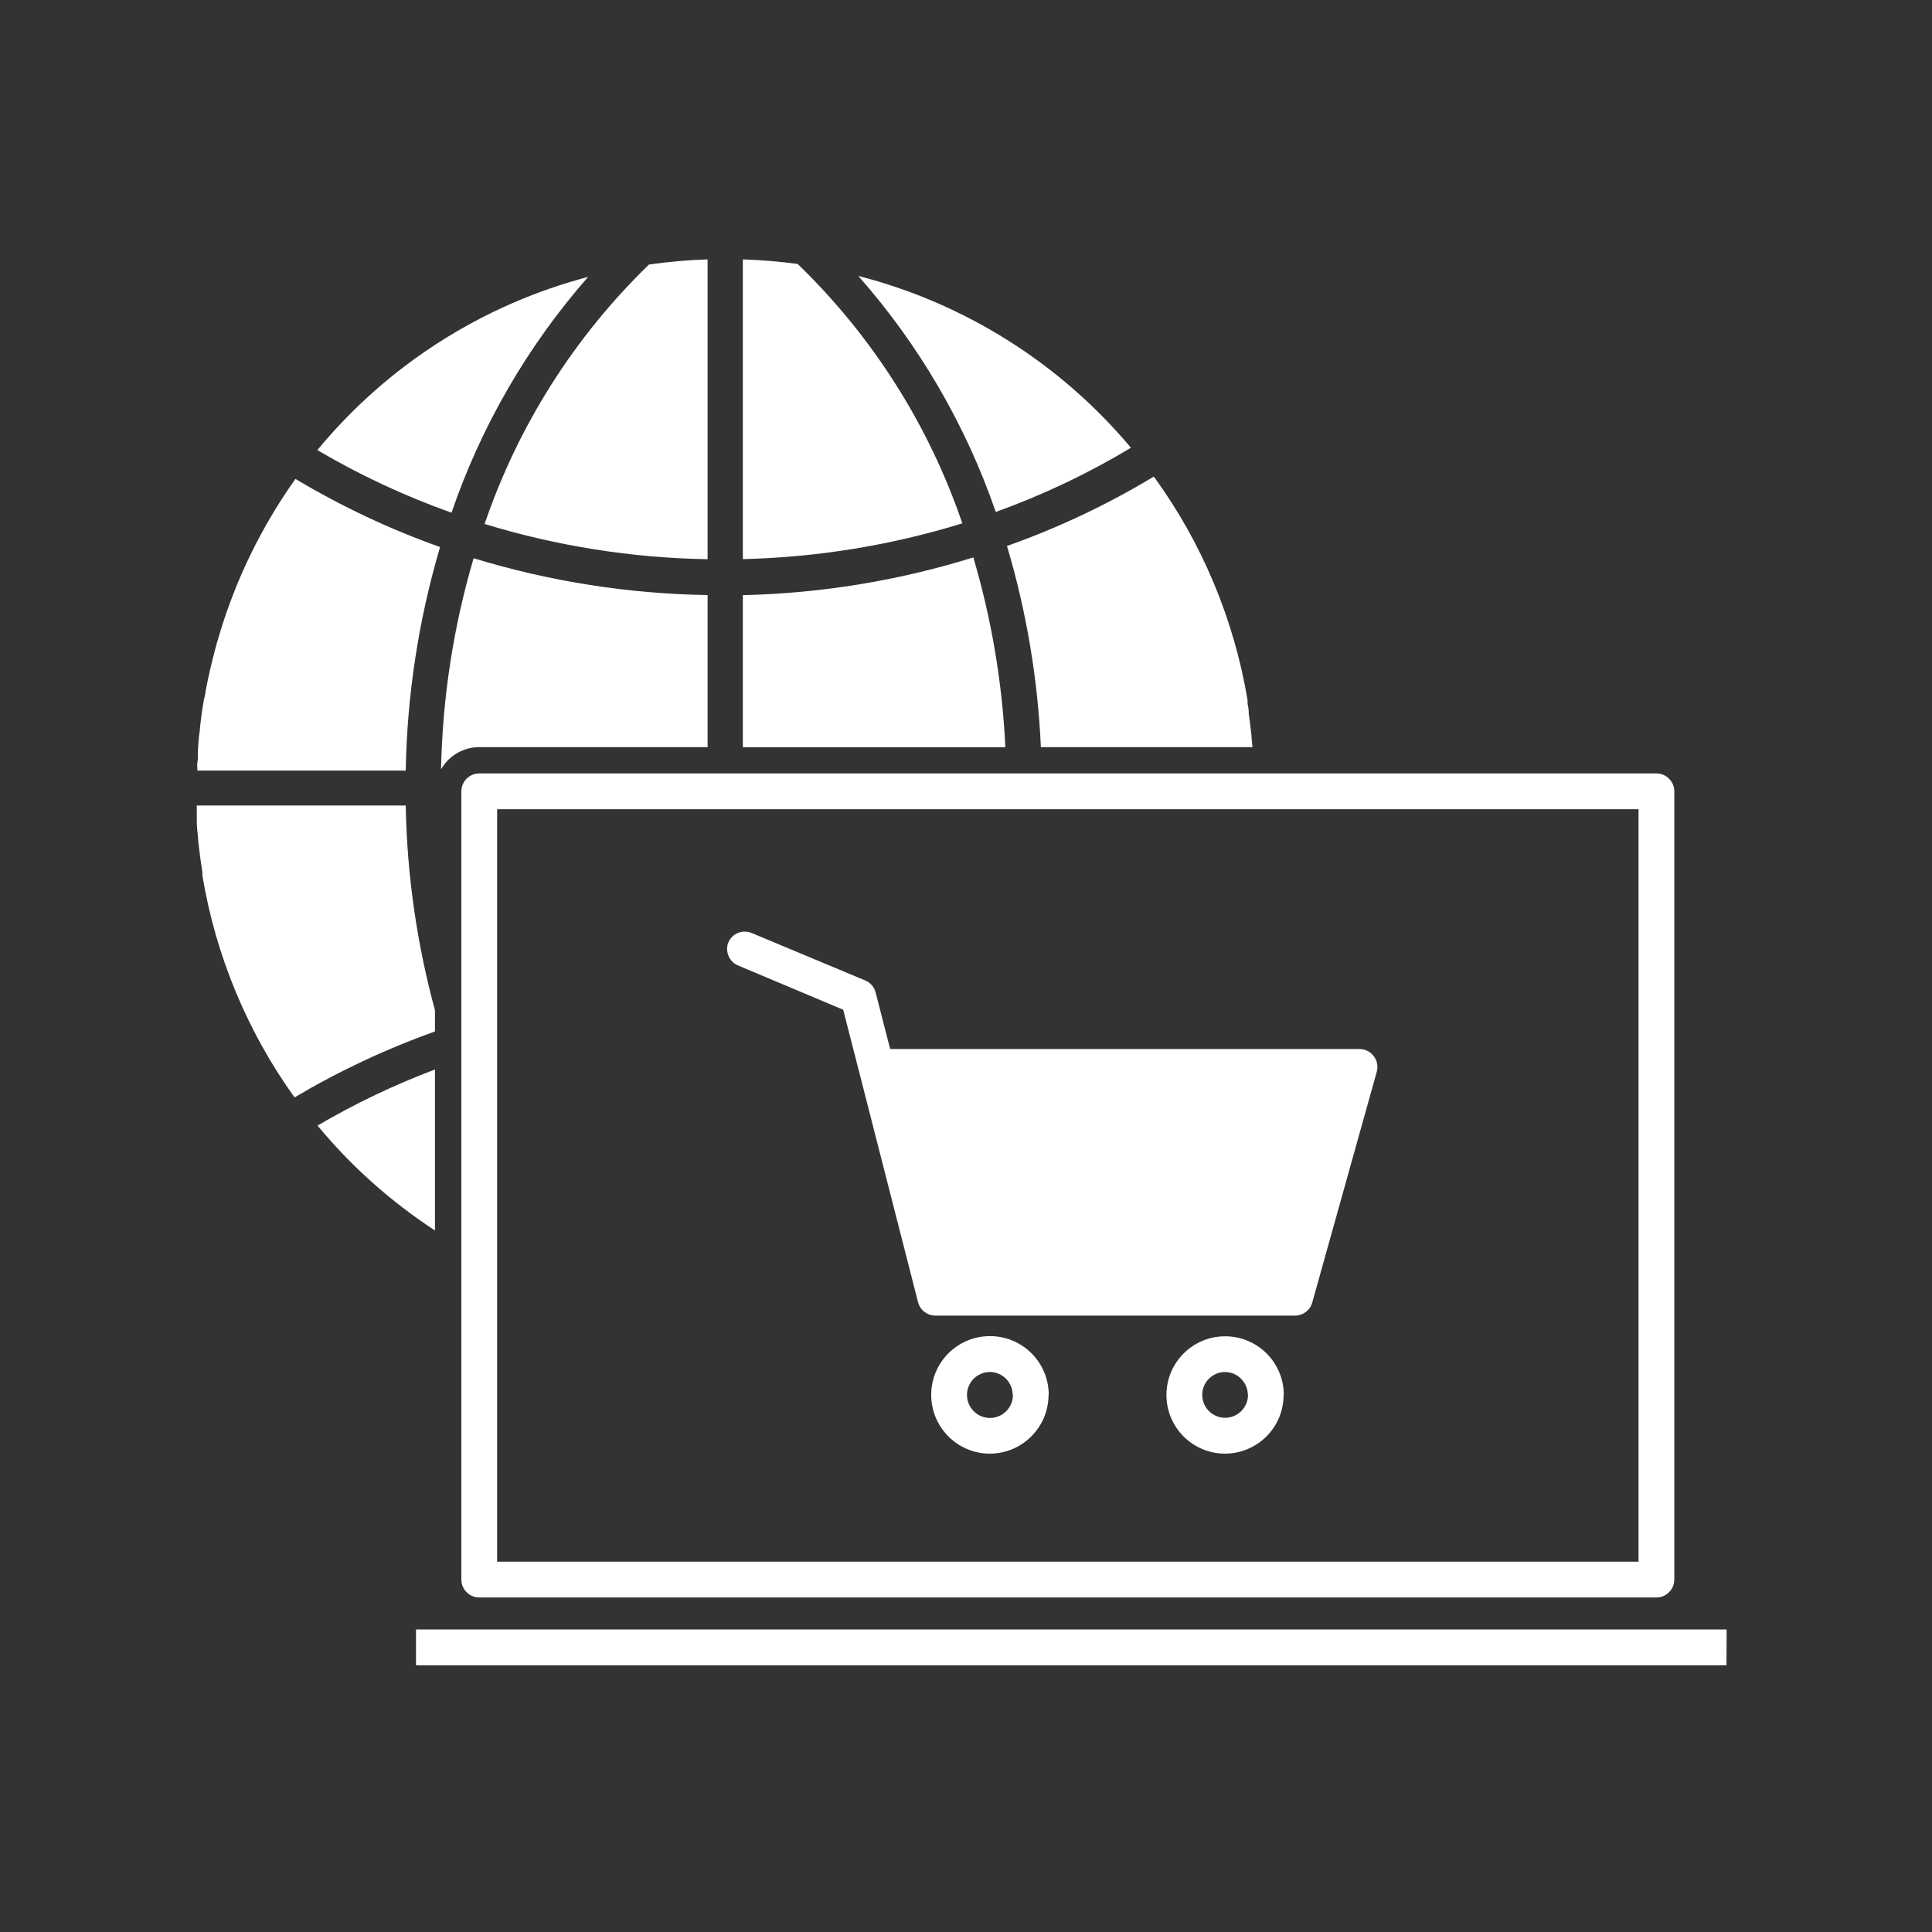 <?xml version="1.0" encoding="UTF-8"?> <svg xmlns="http://www.w3.org/2000/svg" id="Layer_1" viewBox="0 0 216 216"><rect x="0" y="0" width="216" height="216" fill="#333333" stroke="none"/><defs><style>.cls-1{fill:#fff;}</style></defs><path class="cls-1" d="m138.49,109.69L89.18,29.51c-2-.27-4.06-.44-6.13-.51v33.51c8.33-.2,16.58-1.54,24.54-4-3.75-10.99-10.06-20.93-18.41-29l49.31,80.18Zm-84.91-26.16h25.53v-17c-8.87-.14-17.68-1.53-26.16-4.12-2.26,7.67-3.48,15.61-3.64,23.6.88-1.53,2.5-2.48,4.27-2.48Zm-4.38-22.37c-5.63-2-11.04-4.55-16.17-7.62-3.73,5.25-6.59,11.07-8.45,17.23-.22.71-.42,1.42-.61,2.14l-.18.72c-.19.75-.37,1.5-.53,2.27l-.27,1.35c0,.16-.05.32-.08.49l-.13.58c-.06.41-.13.83-.2,1.24l-.18,1.42-.05.47c0,.31-.08.62-.11.92-.05.55-.09,1.11-.12,1.66v.51c0,.23,0,.46-.05.69s0,.61,0,.92h23.29c.15-8.46,1.44-16.87,3.84-24.99Zm-13.7,64.68c3.76,4.55,8.19,8.5,13.13,11.73v-18c-4.55,1.72-8.94,3.81-13.13,6.27Zm9.86-35.78h-23.36v1.79c0,.6.08,1.19.14,1.79,0,.37.07.74.11,1.11.06.55.13,1.1.21,1.64.05.38.11.75.17,1.13v.19c0,.06,0,.13,0,.19,1.49,8.94,5.01,17.43,10.3,24.79,4.98-2.95,10.24-5.42,15.7-7.37v-2.38c-2.03-7.46-3.13-15.15-3.27-22.88Zm20.39-59.1c-11.87,3.12-22.46,9.9-30.27,19.36,4.77,2.81,9.79,5.15,15,7,3.32-9.7,8.51-18.65,15.27-26.36Zm60.69,19.1c-7.9-9.43-18.56-16.15-30.48-19.21,6.8,7.71,12.02,16.67,15.37,26.39,5.26-1.9,10.32-4.3,15.11-7.18Zm13.49,32.48c0-.38-.07-.75-.11-1.12-.06-.54-.13-1.09-.21-1.64v-.2c0-.3-.08-.61-.13-.91v-.21c0-.06,0-.12,0-.18-1.51-9.03-5.09-17.59-10.48-25-5.2,3.14-10.7,5.74-16.42,7.76,2.18,7.31,3.45,14.87,3.79,22.49h23.66c-.04-.33-.07-.66-.1-.99Zm-31.11-20.22c-8.35,2.6-17.03,4.02-25.77,4.22v17h29.35c-.34-7.19-1.54-14.32-3.58-21.22Zm78.37,114.31v-88.16c0-1.1-.9-2-2-2H53.58c-1.1,0-2,.9-2,2v88.13c0,1.1.9,2,2,2h131.61c1.1,0,2-.9,2-2v.03ZM55.58,90.47h127.61v84.13H55.58v-84.13Zm137.46,91.71H46.51v4h146.51l.02-4Zm-49.51-26.23c0-3.62-2.95-6.56-6.57-6.55-3.62,0-6.56,2.95-6.55,6.57,0,3.62,2.94,6.55,6.56,6.55,3.62-.02,6.54-2.95,6.54-6.57h.02Zm-4,0c0,1.41-1.15,2.56-2.56,2.56s-2.56-1.15-2.56-2.56,1.15-2.56,2.56-2.56h0c1.4.02,2.53,1.16,2.54,2.56h.02Zm-22.28,0c0-3.63-2.94-6.57-6.57-6.57s-6.57,2.94-6.57,6.57c0,3.63,2.94,6.57,6.57,6.57,3.62-.02,6.54-2.95,6.55-6.57h.02Zm-4,0c0,1.42-1.14,2.57-2.56,2.58-1.42,0-2.57-1.14-2.58-2.56s1.14-2.57,2.56-2.58c0,0,0,0,0,0,1.41.01,2.54,1.15,2.55,2.56h.02Zm40.33-37.88c-.38-.5-.97-.79-1.6-.79h-52.46l-1.62-6.31c-.15-.61-.58-1.11-1.16-1.35l-12.68-5.3c-1-.43-2.16.01-2.61,1-.11.24-.16.5-.16.77,0,.81.48,1.54,1.22,1.85l11.76,4.95,1.76,6.86h0l6.61,25.84c.23.88,1.03,1.5,1.94,1.5h40.2c.9,0,1.69-.6,1.93-1.46l7.23-25.86c.15-.59.01-1.22-.36-1.7Zm-74.47-55.55V29c-2.2.07-4.39.26-6.56.58-8.33,8.08-14.63,18.02-18.37,29,8.08,2.47,16.48,3.8,24.93,3.94Z"></path></svg> 